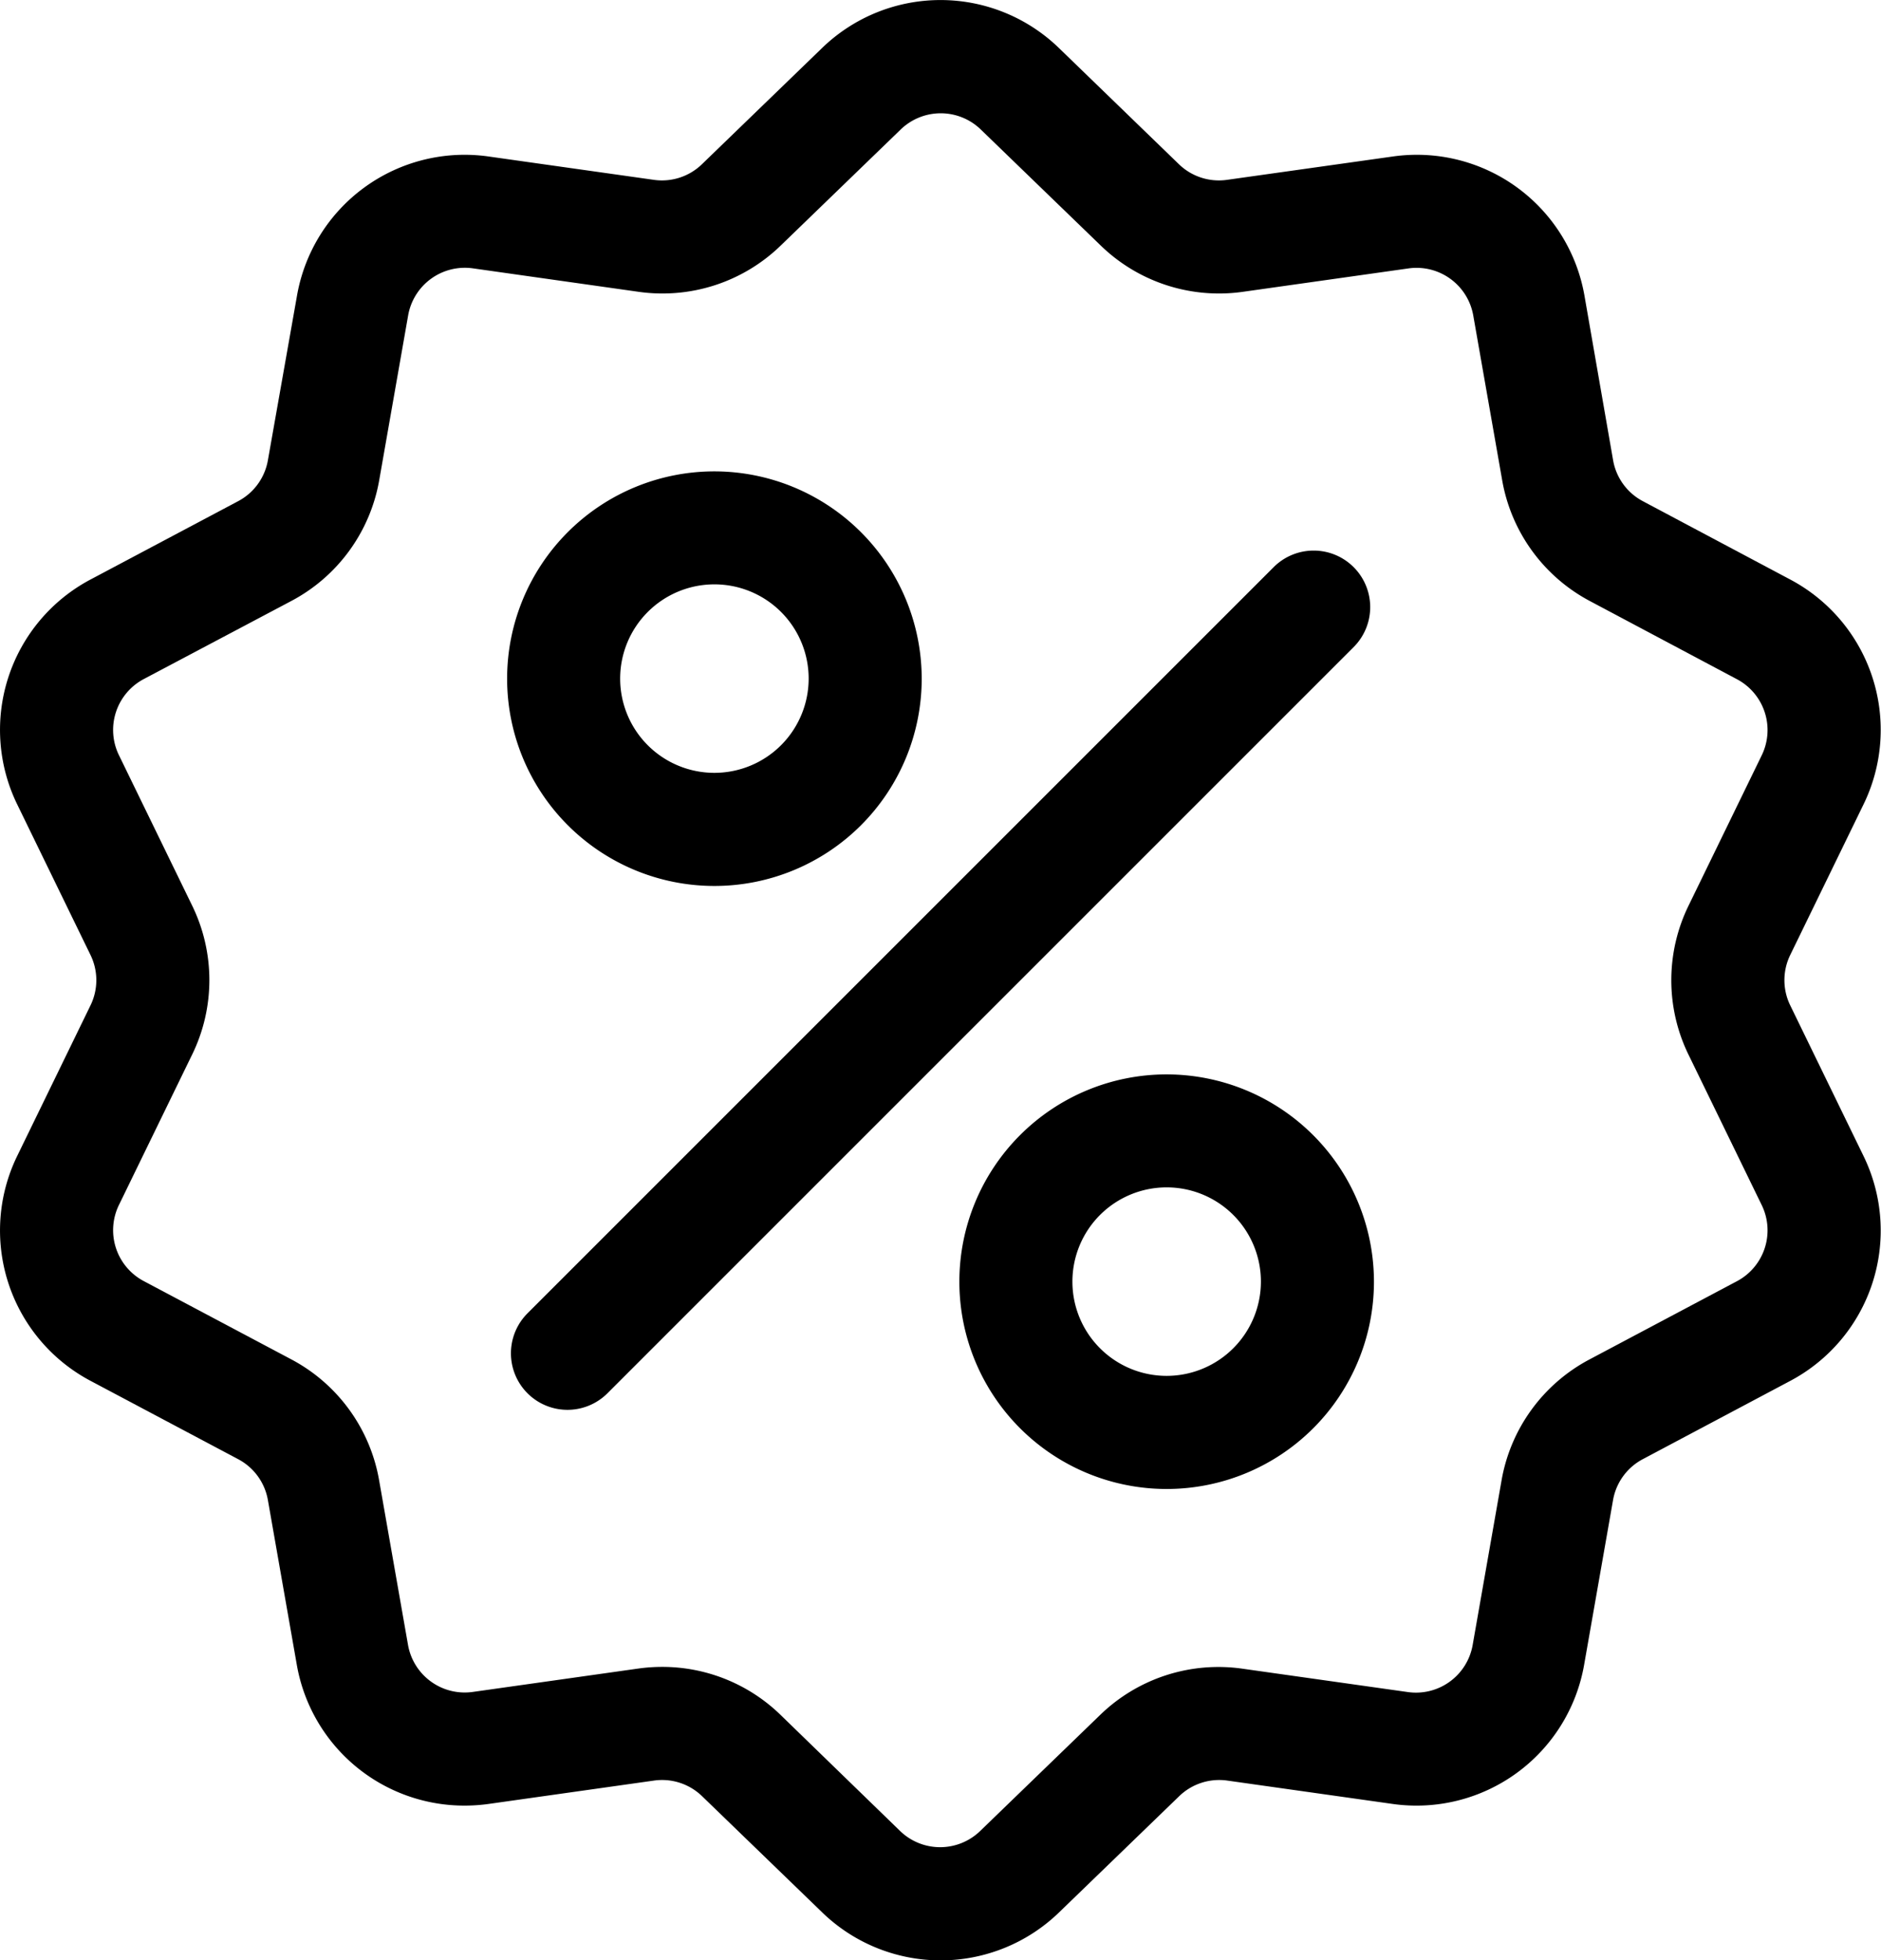 <svg xmlns="http://www.w3.org/2000/svg" width="28.42" height="29.619" viewBox="0 0 28.42 29.619">
  <g id="discount" transform="translate(-10.359 0.002)">
    <g id="Group_3005" data-name="Group 3005" transform="translate(10.359 -0.002)">
      <g id="Group_3004" data-name="Group 3004" transform="translate(0 0)">
        <path id="Path_2478" data-name="Path 2478" d="M37.409,15.191a.868.868,0,0,1,0-.767l1.1-2.26A2.571,2.571,0,0,0,37.4,8.75L35.182,7.571a.868.868,0,0,1-.451-.621L34.3,4.473a2.571,2.571,0,0,0-2.9-2.11L28.9,2.715a.868.868,0,0,1-.73-.237L26.364.729a2.571,2.571,0,0,0-3.59,0L20.966,2.478a.868.868,0,0,1-.73.237l-2.491-.352a2.571,2.571,0,0,0-2.9,2.11L14.407,6.95a.868.868,0,0,1-.451.621L11.734,8.75a2.571,2.571,0,0,0-1.109,3.414l1.1,2.26a.868.868,0,0,1,0,.767l-1.1,2.26a2.571,2.571,0,0,0,1.109,3.414l2.222,1.179a.868.868,0,0,1,.451.621l.435,2.478a2.57,2.57,0,0,0,2.535,2.136,2.642,2.642,0,0,0,.37-.026l2.491-.352a.868.868,0,0,1,.73.237l1.808,1.749a2.571,2.571,0,0,0,3.59,0l1.808-1.749a.869.869,0,0,1,.73-.237l2.491.352a2.571,2.571,0,0,0,2.9-2.11l.435-2.478a.868.868,0,0,1,.451-.621L37.4,20.866a2.571,2.571,0,0,0,1.109-3.414ZM36.6,19.357l-2.222,1.179a2.565,2.565,0,0,0-1.333,1.835l-.435,2.478a.87.87,0,0,1-.983.714l-2.491-.352a2.565,2.565,0,0,0-2.157.7l-1.808,1.749a.87.87,0,0,1-1.215,0L22.154,25.91a2.563,2.563,0,0,0-1.789-.727,2.623,2.623,0,0,0-.368.026l-2.491.352a.87.87,0,0,1-.983-.714l-.435-2.478a2.565,2.565,0,0,0-1.333-1.835l-2.222-1.179a.87.87,0,0,1-.375-1.155l1.1-2.26a2.565,2.565,0,0,0,0-2.268l-1.1-2.26a.87.87,0,0,1,.375-1.155L14.757,9.08a2.565,2.565,0,0,0,1.333-1.835l.435-2.478a.87.87,0,0,1,.983-.714L20,4.406a2.565,2.565,0,0,0,2.157-.7l1.808-1.749a.87.87,0,0,1,1.215,0l1.808,1.749a2.565,2.565,0,0,0,2.157.7l2.491-.352a.87.87,0,0,1,.983.714l.435,2.478A2.565,2.565,0,0,0,34.382,9.08L36.6,10.259a.87.87,0,0,1,.375,1.155l-1.1,2.26a2.565,2.565,0,0,0,0,2.268l1.1,2.26A.87.87,0,0,1,36.6,19.357Z" transform="translate(-10.359 0.002)"/>
      </g>
    </g>
    <g id="Group_3007" data-name="Group 3007" transform="translate(18.078 8.316)">
      <g id="Group_3006" data-name="Group 3006">
        <path id="Path_2479" data-name="Path 2479" d="M156.524,144.042a.854.854,0,0,0-1.208,0l-11.274,11.274a.854.854,0,1,0,1.208,1.208l11.274-11.274A.854.854,0,0,0,156.524,144.042Z" transform="translate(-143.791 -143.791)"/>
      </g>
    </g>
    <g id="Group_3009" data-name="Group 3009" transform="translate(18.021 7.12)">
      <g id="Group_3008" data-name="Group 3008">
        <path id="Path_2480" data-name="Path 2480" d="M145.934,123.116a3.132,3.132,0,1,0,3.132,3.132A3.135,3.135,0,0,0,145.934,123.116Zm0,4.555a1.424,1.424,0,1,1,1.424-1.424A1.425,1.425,0,0,1,145.934,127.671Z" transform="translate(-142.802 -123.116)"/>
      </g>
    </g>
    <g id="Group_3011" data-name="Group 3011" transform="translate(24.854 16.231)">
      <g id="Group_3010" data-name="Group 3010">
        <path id="Path_2481" data-name="Path 2481" d="M264.054,280.61a3.132,3.132,0,1,0,3.132,3.132A3.135,3.135,0,0,0,264.054,280.61Zm0,4.555a1.424,1.424,0,1,1,1.424-1.424A1.425,1.425,0,0,1,264.054,285.165Z" transform="translate(-260.922 -280.61)"/>
      </g>
    </g>
  </g>
</svg>
